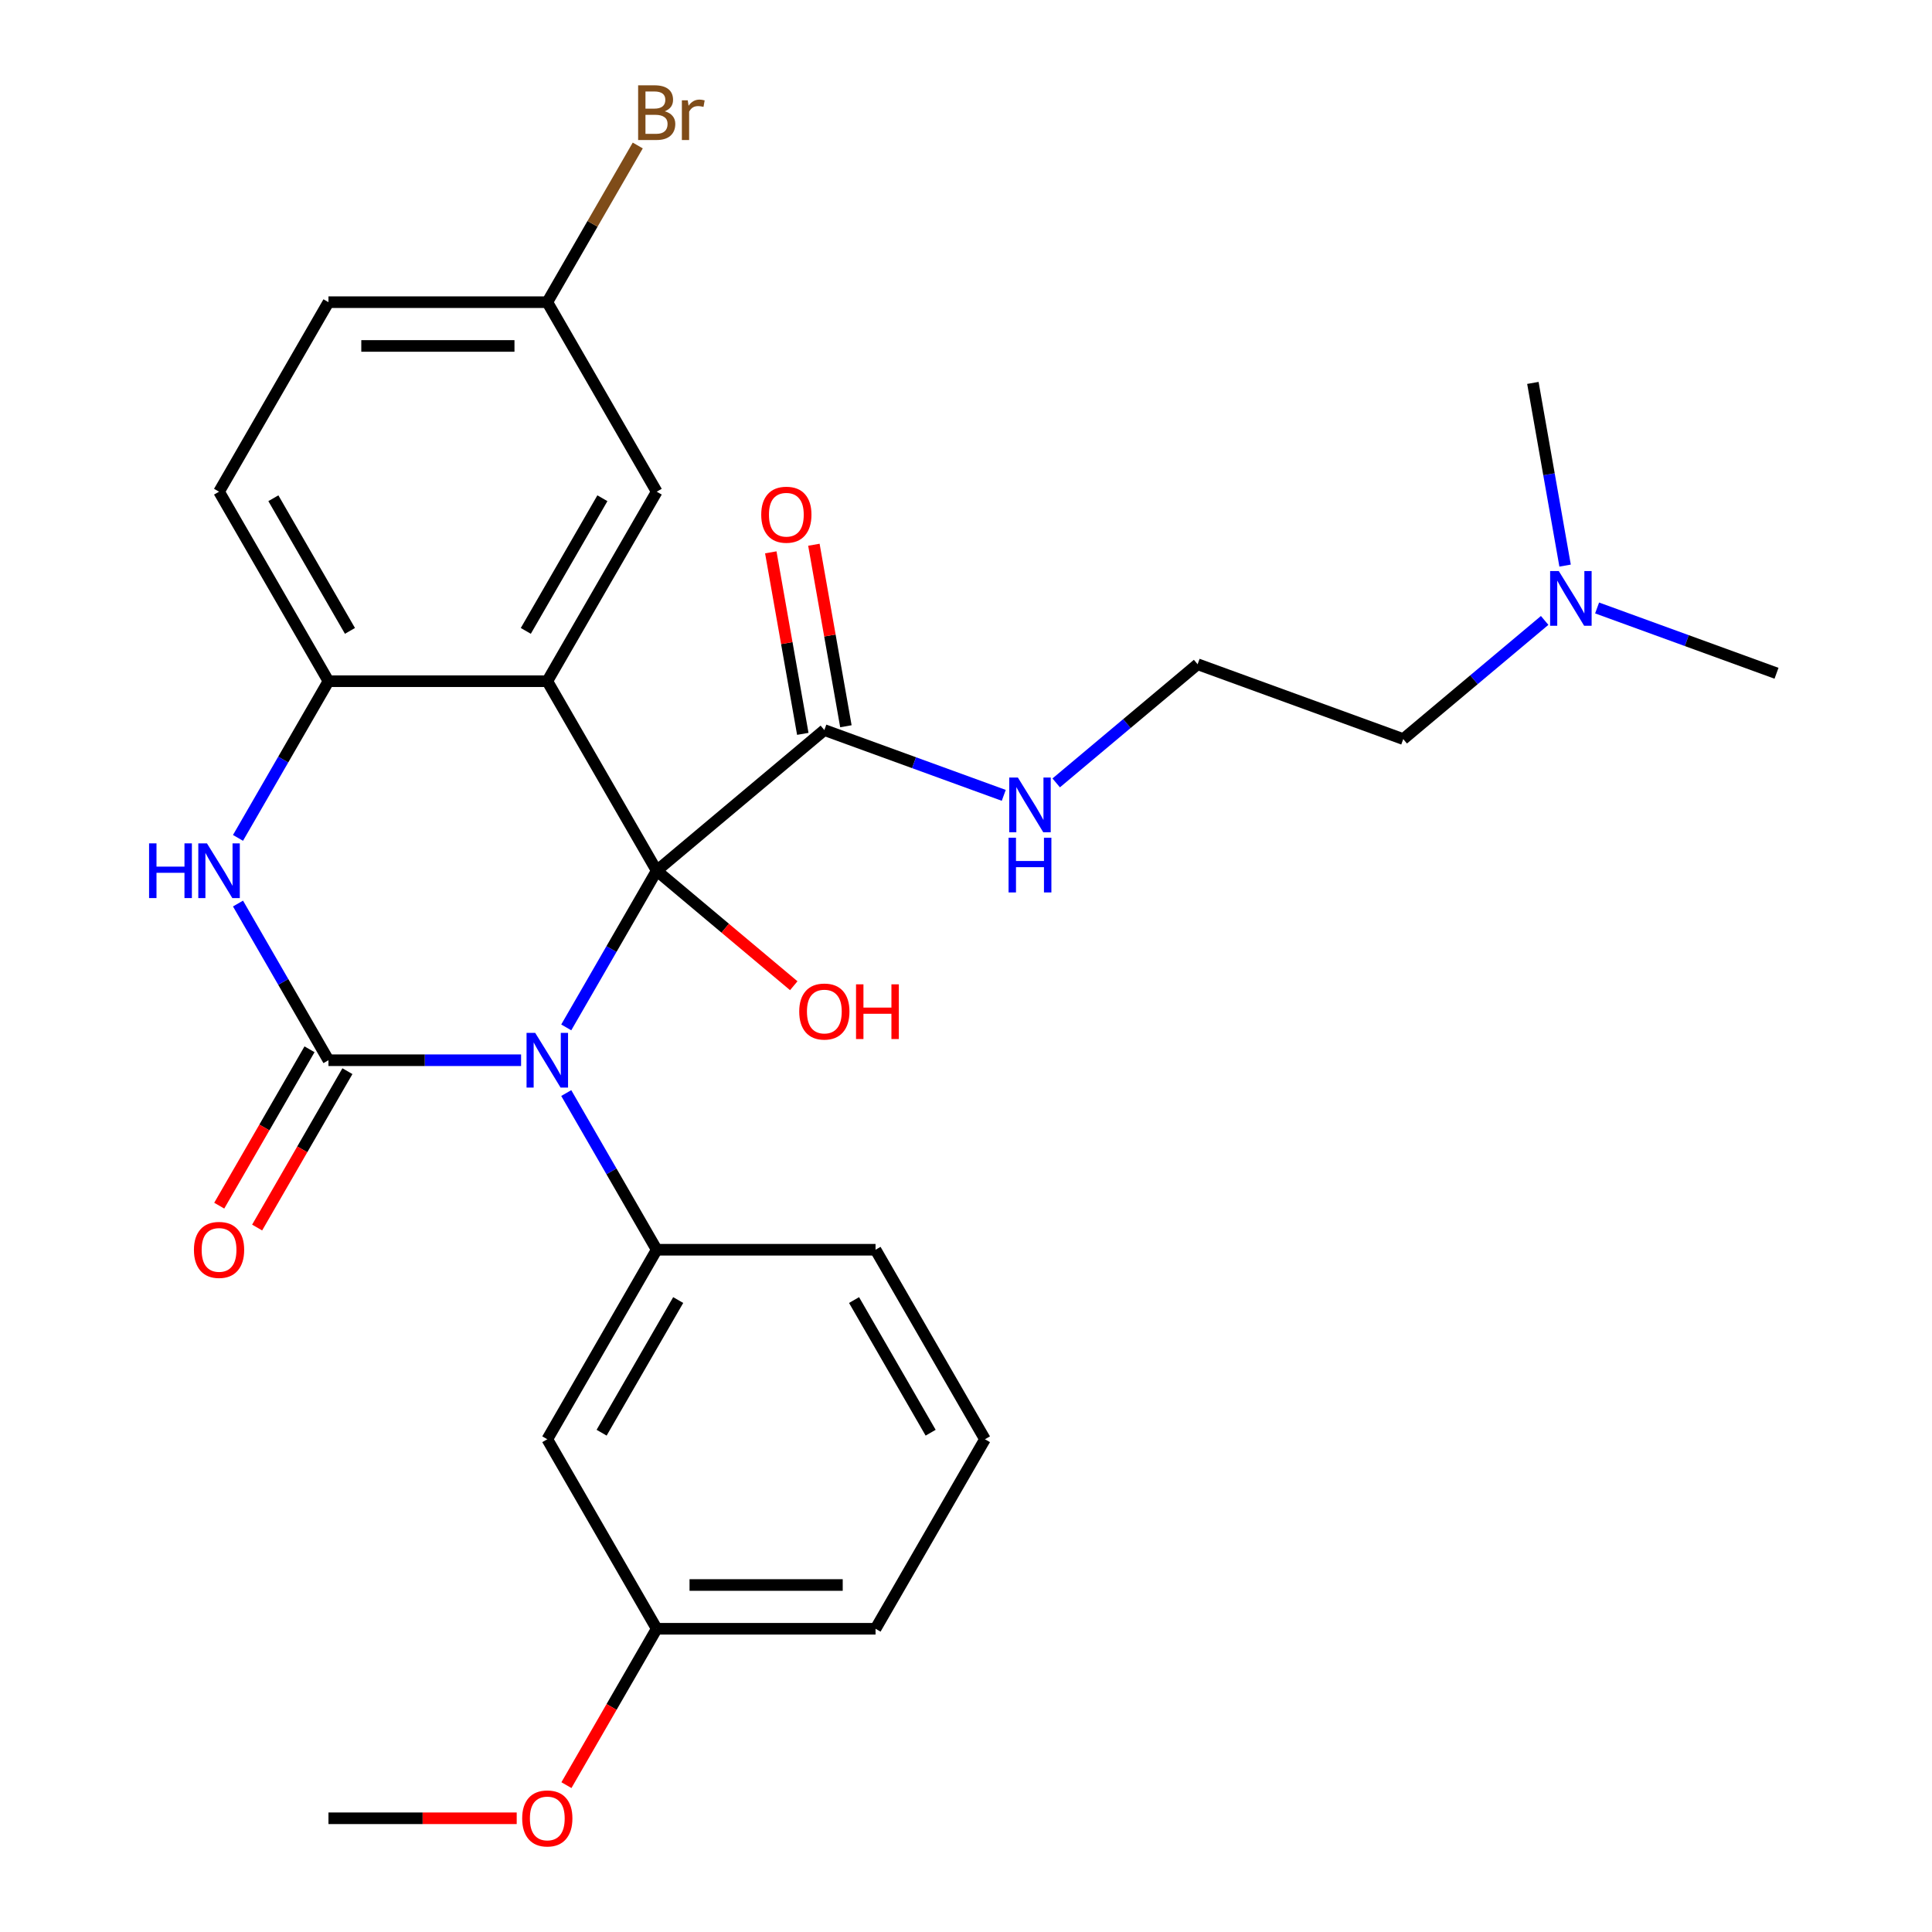 <?xml version='1.0' encoding='iso-8859-1'?>
<svg version='1.1' baseProfile='full'
              xmlns='http://www.w3.org/2000/svg'
                      xmlns:rdkit='http://www.rdkit.org/xml'
                      xmlns:xlink='http://www.w3.org/1999/xlink'
                  xml:space='preserve'
width='1000px' height='1000px' viewBox='0 0 1000 1000'>
<!-- END OF HEADER -->
<rect style='opacity:1.0;fill:#FFFFFF;stroke:none' width='1000' height='1000' x='0' y='0'> </rect>
<path class='bond-0' d='M 293.09,531.781 L 316.502,491.232' style='fill:none;fill-rule:evenodd;stroke:#0000FF;stroke-width:6px;stroke-linecap:butt;stroke-linejoin:miter;stroke-opacity:1' />
<path class='bond-0' d='M 316.502,491.232 L 339.913,450.682' style='fill:none;fill-rule:evenodd;stroke:#000000;stroke-width:6px;stroke-linecap:butt;stroke-linejoin:miter;stroke-opacity:1' />
<path class='bond-1' d='M 269.709,548.773 L 219.861,548.773' style='fill:none;fill-rule:evenodd;stroke:#0000FF;stroke-width:6px;stroke-linecap:butt;stroke-linejoin:miter;stroke-opacity:1' />
<path class='bond-1' d='M 219.861,548.773 L 170.014,548.773' style='fill:none;fill-rule:evenodd;stroke:#000000;stroke-width:6px;stroke-linecap:butt;stroke-linejoin:miter;stroke-opacity:1' />
<path class='bond-4' d='M 293.09,565.765 L 316.502,606.315' style='fill:none;fill-rule:evenodd;stroke:#0000FF;stroke-width:6px;stroke-linecap:butt;stroke-linejoin:miter;stroke-opacity:1' />
<path class='bond-4' d='M 316.502,606.315 L 339.913,646.864' style='fill:none;fill-rule:evenodd;stroke:#000000;stroke-width:6px;stroke-linecap:butt;stroke-linejoin:miter;stroke-opacity:1' />
<path class='bond-2' d='M 339.913,450.682 L 283.28,352.591' style='fill:none;fill-rule:evenodd;stroke:#000000;stroke-width:6px;stroke-linecap:butt;stroke-linejoin:miter;stroke-opacity:1' />
<path class='bond-6' d='M 339.913,450.682 L 426.68,377.876' style='fill:none;fill-rule:evenodd;stroke:#000000;stroke-width:6px;stroke-linecap:butt;stroke-linejoin:miter;stroke-opacity:1' />
<path class='bond-10' d='M 339.913,450.682 L 375.381,480.443' style='fill:none;fill-rule:evenodd;stroke:#000000;stroke-width:6px;stroke-linecap:butt;stroke-linejoin:miter;stroke-opacity:1' />
<path class='bond-10' d='M 375.381,480.443 L 410.848,510.204' style='fill:none;fill-rule:evenodd;stroke:#FF0000;stroke-width:6px;stroke-linecap:butt;stroke-linejoin:miter;stroke-opacity:1' />
<path class='bond-3' d='M 170.014,548.773 L 146.603,508.223' style='fill:none;fill-rule:evenodd;stroke:#000000;stroke-width:6px;stroke-linecap:butt;stroke-linejoin:miter;stroke-opacity:1' />
<path class='bond-3' d='M 146.603,508.223 L 123.191,467.674' style='fill:none;fill-rule:evenodd;stroke:#0000FF;stroke-width:6px;stroke-linecap:butt;stroke-linejoin:miter;stroke-opacity:1' />
<path class='bond-9' d='M 160.205,543.11 L 136.84,583.58' style='fill:none;fill-rule:evenodd;stroke:#000000;stroke-width:6px;stroke-linecap:butt;stroke-linejoin:miter;stroke-opacity:1' />
<path class='bond-9' d='M 136.84,583.58 L 113.475,624.049' style='fill:none;fill-rule:evenodd;stroke:#FF0000;stroke-width:6px;stroke-linecap:butt;stroke-linejoin:miter;stroke-opacity:1' />
<path class='bond-9' d='M 179.823,554.436 L 156.458,594.906' style='fill:none;fill-rule:evenodd;stroke:#000000;stroke-width:6px;stroke-linecap:butt;stroke-linejoin:miter;stroke-opacity:1' />
<path class='bond-9' d='M 156.458,594.906 L 133.093,635.376' style='fill:none;fill-rule:evenodd;stroke:#FF0000;stroke-width:6px;stroke-linecap:butt;stroke-linejoin:miter;stroke-opacity:1' />
<path class='bond-8' d='M 283.28,352.591 L 339.913,254.499' style='fill:none;fill-rule:evenodd;stroke:#000000;stroke-width:6px;stroke-linecap:butt;stroke-linejoin:miter;stroke-opacity:1' />
<path class='bond-8' d='M 272.157,326.55 L 311.8,257.886' style='fill:none;fill-rule:evenodd;stroke:#000000;stroke-width:6px;stroke-linecap:butt;stroke-linejoin:miter;stroke-opacity:1' />
<path class='bond-28' d='M 283.28,352.591 L 170.014,352.591' style='fill:none;fill-rule:evenodd;stroke:#000000;stroke-width:6px;stroke-linecap:butt;stroke-linejoin:miter;stroke-opacity:1' />
<path class='bond-5' d='M 123.191,433.69 L 146.603,393.14' style='fill:none;fill-rule:evenodd;stroke:#0000FF;stroke-width:6px;stroke-linecap:butt;stroke-linejoin:miter;stroke-opacity:1' />
<path class='bond-5' d='M 146.603,393.14 L 170.014,352.591' style='fill:none;fill-rule:evenodd;stroke:#000000;stroke-width:6px;stroke-linecap:butt;stroke-linejoin:miter;stroke-opacity:1' />
<path class='bond-7' d='M 339.913,646.864 L 283.28,744.956' style='fill:none;fill-rule:evenodd;stroke:#000000;stroke-width:6px;stroke-linecap:butt;stroke-linejoin:miter;stroke-opacity:1' />
<path class='bond-7' d='M 351.036,672.905 L 311.393,741.569' style='fill:none;fill-rule:evenodd;stroke:#000000;stroke-width:6px;stroke-linecap:butt;stroke-linejoin:miter;stroke-opacity:1' />
<path class='bond-18' d='M 339.913,646.864 L 453.179,646.864' style='fill:none;fill-rule:evenodd;stroke:#000000;stroke-width:6px;stroke-linecap:butt;stroke-linejoin:miter;stroke-opacity:1' />
<path class='bond-12' d='M 170.014,352.591 L 113.381,254.499' style='fill:none;fill-rule:evenodd;stroke:#000000;stroke-width:6px;stroke-linecap:butt;stroke-linejoin:miter;stroke-opacity:1' />
<path class='bond-12' d='M 181.137,326.55 L 141.494,257.886' style='fill:none;fill-rule:evenodd;stroke:#000000;stroke-width:6px;stroke-linecap:butt;stroke-linejoin:miter;stroke-opacity:1' />
<path class='bond-11' d='M 437.835,375.909 L 429.551,328.932' style='fill:none;fill-rule:evenodd;stroke:#000000;stroke-width:6px;stroke-linecap:butt;stroke-linejoin:miter;stroke-opacity:1' />
<path class='bond-11' d='M 429.551,328.932 L 421.268,281.955' style='fill:none;fill-rule:evenodd;stroke:#FF0000;stroke-width:6px;stroke-linecap:butt;stroke-linejoin:miter;stroke-opacity:1' />
<path class='bond-11' d='M 415.525,379.843 L 407.242,332.866' style='fill:none;fill-rule:evenodd;stroke:#000000;stroke-width:6px;stroke-linecap:butt;stroke-linejoin:miter;stroke-opacity:1' />
<path class='bond-11' d='M 407.242,332.866 L 398.959,285.889' style='fill:none;fill-rule:evenodd;stroke:#FF0000;stroke-width:6px;stroke-linecap:butt;stroke-linejoin:miter;stroke-opacity:1' />
<path class='bond-13' d='M 426.68,377.876 L 473.112,394.776' style='fill:none;fill-rule:evenodd;stroke:#000000;stroke-width:6px;stroke-linecap:butt;stroke-linejoin:miter;stroke-opacity:1' />
<path class='bond-13' d='M 473.112,394.776 L 519.544,411.675' style='fill:none;fill-rule:evenodd;stroke:#0000FF;stroke-width:6px;stroke-linecap:butt;stroke-linejoin:miter;stroke-opacity:1' />
<path class='bond-15' d='M 283.28,744.956 L 339.913,843.047' style='fill:none;fill-rule:evenodd;stroke:#000000;stroke-width:6px;stroke-linecap:butt;stroke-linejoin:miter;stroke-opacity:1' />
<path class='bond-14' d='M 339.913,254.499 L 283.28,156.408' style='fill:none;fill-rule:evenodd;stroke:#000000;stroke-width:6px;stroke-linecap:butt;stroke-linejoin:miter;stroke-opacity:1' />
<path class='bond-17' d='M 113.381,254.499 L 170.014,156.408' style='fill:none;fill-rule:evenodd;stroke:#000000;stroke-width:6px;stroke-linecap:butt;stroke-linejoin:miter;stroke-opacity:1' />
<path class='bond-20' d='M 546.687,405.227 L 583.284,374.518' style='fill:none;fill-rule:evenodd;stroke:#0000FF;stroke-width:6px;stroke-linecap:butt;stroke-linejoin:miter;stroke-opacity:1' />
<path class='bond-20' d='M 583.284,374.518 L 619.882,343.809' style='fill:none;fill-rule:evenodd;stroke:#000000;stroke-width:6px;stroke-linecap:butt;stroke-linejoin:miter;stroke-opacity:1' />
<path class='bond-19' d='M 283.28,156.408 L 306.692,115.858' style='fill:none;fill-rule:evenodd;stroke:#000000;stroke-width:6px;stroke-linecap:butt;stroke-linejoin:miter;stroke-opacity:1' />
<path class='bond-19' d='M 306.692,115.858 L 330.103,75.308' style='fill:none;fill-rule:evenodd;stroke:#7F4C19;stroke-width:6px;stroke-linecap:butt;stroke-linejoin:miter;stroke-opacity:1' />
<path class='bond-30' d='M 283.28,156.408 L 170.014,156.408' style='fill:none;fill-rule:evenodd;stroke:#000000;stroke-width:6px;stroke-linecap:butt;stroke-linejoin:miter;stroke-opacity:1' />
<path class='bond-30' d='M 266.29,179.061 L 187.004,179.061' style='fill:none;fill-rule:evenodd;stroke:#000000;stroke-width:6px;stroke-linecap:butt;stroke-linejoin:miter;stroke-opacity:1' />
<path class='bond-21' d='M 339.913,843.047 L 316.548,883.517' style='fill:none;fill-rule:evenodd;stroke:#000000;stroke-width:6px;stroke-linecap:butt;stroke-linejoin:miter;stroke-opacity:1' />
<path class='bond-21' d='M 316.548,883.517 L 293.183,923.987' style='fill:none;fill-rule:evenodd;stroke:#FF0000;stroke-width:6px;stroke-linecap:butt;stroke-linejoin:miter;stroke-opacity:1' />
<path class='bond-29' d='M 339.913,843.047 L 453.179,843.047' style='fill:none;fill-rule:evenodd;stroke:#000000;stroke-width:6px;stroke-linecap:butt;stroke-linejoin:miter;stroke-opacity:1' />
<path class='bond-29' d='M 356.903,820.394 L 436.189,820.394' style='fill:none;fill-rule:evenodd;stroke:#000000;stroke-width:6px;stroke-linecap:butt;stroke-linejoin:miter;stroke-opacity:1' />
<path class='bond-16' d='M 799.512,321.13 L 762.915,351.839' style='fill:none;fill-rule:evenodd;stroke:#0000FF;stroke-width:6px;stroke-linecap:butt;stroke-linejoin:miter;stroke-opacity:1' />
<path class='bond-16' d='M 762.915,351.839 L 726.317,382.548' style='fill:none;fill-rule:evenodd;stroke:#000000;stroke-width:6px;stroke-linecap:butt;stroke-linejoin:miter;stroke-opacity:1' />
<path class='bond-25' d='M 826.656,314.682 L 873.088,331.582' style='fill:none;fill-rule:evenodd;stroke:#0000FF;stroke-width:6px;stroke-linecap:butt;stroke-linejoin:miter;stroke-opacity:1' />
<path class='bond-25' d='M 873.088,331.582 L 919.519,348.482' style='fill:none;fill-rule:evenodd;stroke:#000000;stroke-width:6px;stroke-linecap:butt;stroke-linejoin:miter;stroke-opacity:1' />
<path class='bond-26' d='M 810.088,292.751 L 801.752,245.474' style='fill:none;fill-rule:evenodd;stroke:#0000FF;stroke-width:6px;stroke-linecap:butt;stroke-linejoin:miter;stroke-opacity:1' />
<path class='bond-26' d='M 801.752,245.474 L 793.416,198.197' style='fill:none;fill-rule:evenodd;stroke:#000000;stroke-width:6px;stroke-linecap:butt;stroke-linejoin:miter;stroke-opacity:1' />
<path class='bond-22' d='M 453.179,646.864 L 509.812,744.956' style='fill:none;fill-rule:evenodd;stroke:#000000;stroke-width:6px;stroke-linecap:butt;stroke-linejoin:miter;stroke-opacity:1' />
<path class='bond-22' d='M 442.056,672.905 L 481.699,741.569' style='fill:none;fill-rule:evenodd;stroke:#000000;stroke-width:6px;stroke-linecap:butt;stroke-linejoin:miter;stroke-opacity:1' />
<path class='bond-23' d='M 619.882,343.809 L 726.317,382.548' style='fill:none;fill-rule:evenodd;stroke:#000000;stroke-width:6px;stroke-linecap:butt;stroke-linejoin:miter;stroke-opacity:1' />
<path class='bond-27' d='M 267.449,941.138 L 218.731,941.138' style='fill:none;fill-rule:evenodd;stroke:#FF0000;stroke-width:6px;stroke-linecap:butt;stroke-linejoin:miter;stroke-opacity:1' />
<path class='bond-27' d='M 218.731,941.138 L 170.014,941.138' style='fill:none;fill-rule:evenodd;stroke:#000000;stroke-width:6px;stroke-linecap:butt;stroke-linejoin:miter;stroke-opacity:1' />
<path class='bond-24' d='M 509.812,744.956 L 453.179,843.047' style='fill:none;fill-rule:evenodd;stroke:#000000;stroke-width:6px;stroke-linecap:butt;stroke-linejoin:miter;stroke-opacity:1' />
<path  class='atom-0' d='M 277.02 534.613
L 286.3 549.613
Q 287.22 551.093, 288.7 553.773
Q 290.18 556.453, 290.26 556.613
L 290.26 534.613
L 294.02 534.613
L 294.02 562.933
L 290.14 562.933
L 280.18 546.533
Q 279.02 544.613, 277.78 542.413
Q 276.58 540.213, 276.22 539.533
L 276.22 562.933
L 272.54 562.933
L 272.54 534.613
L 277.02 534.613
' fill='#0000FF'/>
<path  class='atom-4' d='M 77.161 436.522
L 81.001 436.522
L 81.001 448.562
L 95.481 448.562
L 95.481 436.522
L 99.321 436.522
L 99.321 464.842
L 95.481 464.842
L 95.481 451.762
L 81.001 451.762
L 81.001 464.842
L 77.161 464.842
L 77.161 436.522
' fill='#0000FF'/>
<path  class='atom-4' d='M 107.121 436.522
L 116.401 451.522
Q 117.321 453.002, 118.801 455.682
Q 120.281 458.362, 120.361 458.522
L 120.361 436.522
L 124.121 436.522
L 124.121 464.842
L 120.241 464.842
L 110.281 448.442
Q 109.121 446.522, 107.881 444.322
Q 106.681 442.122, 106.321 441.442
L 106.321 464.842
L 102.641 464.842
L 102.641 436.522
L 107.121 436.522
' fill='#0000FF'/>
<path  class='atom-10' d='M 100.381 646.944
Q 100.381 640.144, 103.741 636.344
Q 107.101 632.544, 113.381 632.544
Q 119.661 632.544, 123.021 636.344
Q 126.381 640.144, 126.381 646.944
Q 126.381 653.824, 122.981 657.744
Q 119.581 661.624, 113.381 661.624
Q 107.141 661.624, 103.741 657.744
Q 100.381 653.864, 100.381 646.944
M 113.381 658.424
Q 117.701 658.424, 120.021 655.544
Q 122.381 652.624, 122.381 646.944
Q 122.381 641.384, 120.021 638.584
Q 117.701 635.744, 113.381 635.744
Q 109.061 635.744, 106.701 638.544
Q 104.381 641.344, 104.381 646.944
Q 104.381 652.664, 106.701 655.544
Q 109.061 658.424, 113.381 658.424
' fill='#FF0000'/>
<path  class='atom-11' d='M 413.68 523.568
Q 413.68 516.768, 417.04 512.968
Q 420.4 509.168, 426.68 509.168
Q 432.96 509.168, 436.32 512.968
Q 439.68 516.768, 439.68 523.568
Q 439.68 530.448, 436.28 534.368
Q 432.88 538.248, 426.68 538.248
Q 420.44 538.248, 417.04 534.368
Q 413.68 530.488, 413.68 523.568
M 426.68 535.048
Q 431 535.048, 433.32 532.168
Q 435.68 529.248, 435.68 523.568
Q 435.68 518.008, 433.32 515.208
Q 431 512.368, 426.68 512.368
Q 422.36 512.368, 420 515.168
Q 417.68 517.968, 417.68 523.568
Q 417.68 529.288, 420 532.168
Q 422.36 535.048, 426.68 535.048
' fill='#FF0000'/>
<path  class='atom-11' d='M 443.08 509.488
L 446.92 509.488
L 446.92 521.528
L 461.4 521.528
L 461.4 509.488
L 465.24 509.488
L 465.24 537.808
L 461.4 537.808
L 461.4 524.728
L 446.92 524.728
L 446.92 537.808
L 443.08 537.808
L 443.08 509.488
' fill='#FF0000'/>
<path  class='atom-12' d='M 394.012 266.411
Q 394.012 259.611, 397.372 255.811
Q 400.732 252.011, 407.012 252.011
Q 413.292 252.011, 416.652 255.811
Q 420.012 259.611, 420.012 266.411
Q 420.012 273.291, 416.612 277.211
Q 413.212 281.091, 407.012 281.091
Q 400.772 281.091, 397.372 277.211
Q 394.012 273.331, 394.012 266.411
M 407.012 277.891
Q 411.332 277.891, 413.652 275.011
Q 416.012 272.091, 416.012 266.411
Q 416.012 260.851, 413.652 258.051
Q 411.332 255.211, 407.012 255.211
Q 402.692 255.211, 400.332 258.011
Q 398.012 260.811, 398.012 266.411
Q 398.012 272.131, 400.332 275.011
Q 402.692 277.891, 407.012 277.891
' fill='#FF0000'/>
<path  class='atom-14' d='M 526.855 402.455
L 536.135 417.455
Q 537.055 418.935, 538.535 421.615
Q 540.015 424.295, 540.095 424.455
L 540.095 402.455
L 543.855 402.455
L 543.855 430.775
L 539.975 430.775
L 530.015 414.375
Q 528.855 412.455, 527.615 410.255
Q 526.415 408.055, 526.055 407.375
L 526.055 430.775
L 522.375 430.775
L 522.375 402.455
L 526.855 402.455
' fill='#0000FF'/>
<path  class='atom-14' d='M 522.035 433.607
L 525.875 433.607
L 525.875 445.647
L 540.355 445.647
L 540.355 433.607
L 544.195 433.607
L 544.195 461.927
L 540.355 461.927
L 540.355 448.847
L 525.875 448.847
L 525.875 461.927
L 522.035 461.927
L 522.035 433.607
' fill='#0000FF'/>
<path  class='atom-17' d='M 806.824 295.582
L 816.104 310.582
Q 817.024 312.062, 818.504 314.742
Q 819.984 317.422, 820.064 317.582
L 820.064 295.582
L 823.824 295.582
L 823.824 323.902
L 819.944 323.902
L 809.984 307.502
Q 808.824 305.582, 807.584 303.382
Q 806.384 301.182, 806.024 300.502
L 806.024 323.902
L 802.344 323.902
L 802.344 295.582
L 806.824 295.582
' fill='#0000FF'/>
<path  class='atom-20' d='M 344.053 57.597
Q 346.773 58.357, 348.133 60.037
Q 349.533 61.677, 349.533 64.117
Q 349.533 68.037, 347.013 70.277
Q 344.533 72.477, 339.813 72.477
L 330.293 72.477
L 330.293 44.157
L 338.653 44.157
Q 343.493 44.157, 345.933 46.117
Q 348.373 48.077, 348.373 51.677
Q 348.373 55.957, 344.053 57.597
M 334.093 47.357
L 334.093 56.237
L 338.653 56.237
Q 341.453 56.237, 342.893 55.117
Q 344.373 53.957, 344.373 51.677
Q 344.373 47.357, 338.653 47.357
L 334.093 47.357
M 339.813 69.277
Q 342.573 69.277, 344.053 67.957
Q 345.533 66.637, 345.533 64.117
Q 345.533 61.797, 343.893 60.637
Q 342.293 59.437, 339.213 59.437
L 334.093 59.437
L 334.093 69.277
L 339.813 69.277
' fill='#7F4C19'/>
<path  class='atom-20' d='M 355.973 51.917
L 356.413 54.757
Q 358.573 51.557, 362.093 51.557
Q 363.213 51.557, 364.733 51.957
L 364.133 55.317
Q 362.413 54.917, 361.453 54.917
Q 359.773 54.917, 358.653 55.597
Q 357.573 56.237, 356.693 57.797
L 356.693 72.477
L 352.933 72.477
L 352.933 51.917
L 355.973 51.917
' fill='#7F4C19'/>
<path  class='atom-22' d='M 270.28 941.218
Q 270.28 934.418, 273.64 930.618
Q 277 926.818, 283.28 926.818
Q 289.56 926.818, 292.92 930.618
Q 296.28 934.418, 296.28 941.218
Q 296.28 948.098, 292.88 952.018
Q 289.48 955.898, 283.28 955.898
Q 277.04 955.898, 273.64 952.018
Q 270.28 948.138, 270.28 941.218
M 283.28 952.698
Q 287.6 952.698, 289.92 949.818
Q 292.28 946.898, 292.28 941.218
Q 292.28 935.658, 289.92 932.858
Q 287.6 930.018, 283.28 930.018
Q 278.96 930.018, 276.6 932.818
Q 274.28 935.618, 274.28 941.218
Q 274.28 946.938, 276.6 949.818
Q 278.96 952.698, 283.28 952.698
' fill='#FF0000'/>
</svg>
